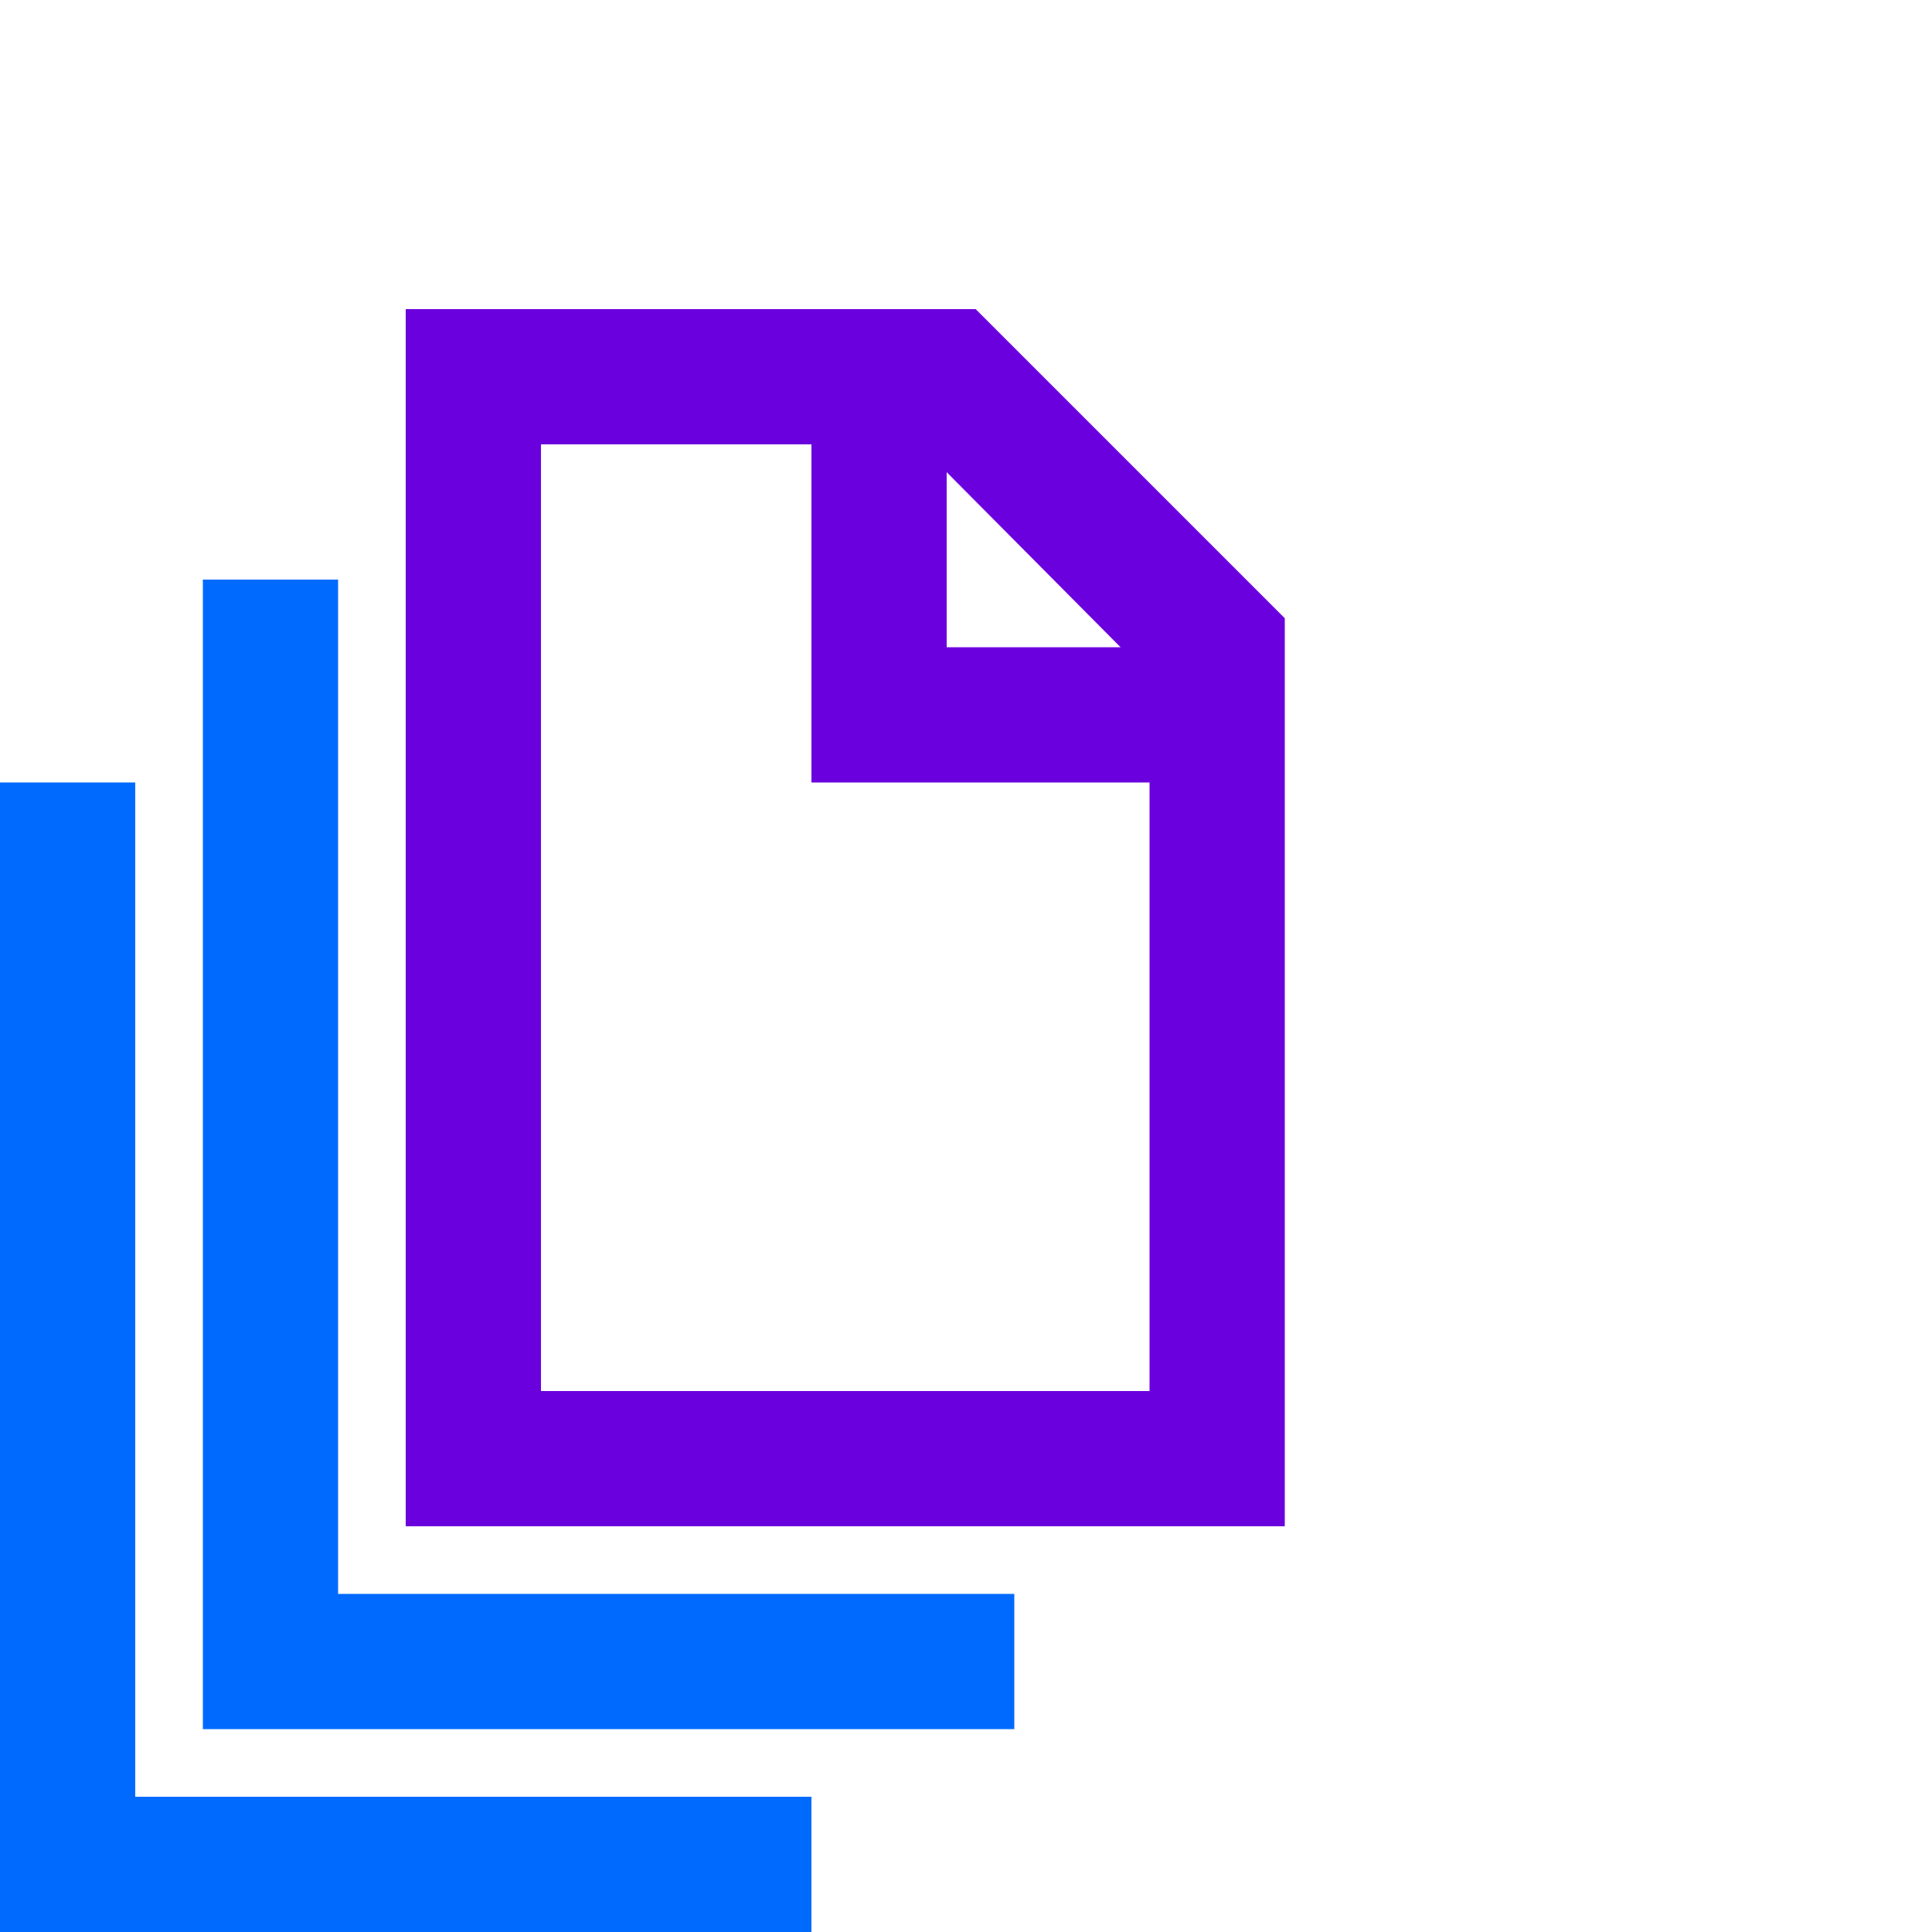 <?xml version="1.0" encoding="UTF-8"?> <svg xmlns="http://www.w3.org/2000/svg" viewBox="0 0 50 50"><defs><style>.cls-1{fill:#6b00de;}.cls-2{fill:#006aff;}.cls-3{fill:none;}</style></defs><g id="Layer_2" data-name="Layer 2"><g id="Layer_1-2" data-name="Layer 1"><path class="cls-1" d="M33.25,16l-8-8H10.5V39.5H33.25ZM24.5,12.22,29,16.75H24.5ZM29.75,36H14V11.5h7v8.75h8.75Z"></path><polygon class="cls-2" points="5.25 15 5.25 44.75 26.25 44.75 26.25 41.25 8.75 41.25 8.75 15 5.25 15"></polygon><polygon class="cls-2" points="0 20.25 0 50 21 50 21 46.5 3.5 46.5 3.5 20.25 0 20.25"></polygon><rect class="cls-3" width="50" height="50"></rect></g></g></svg> 